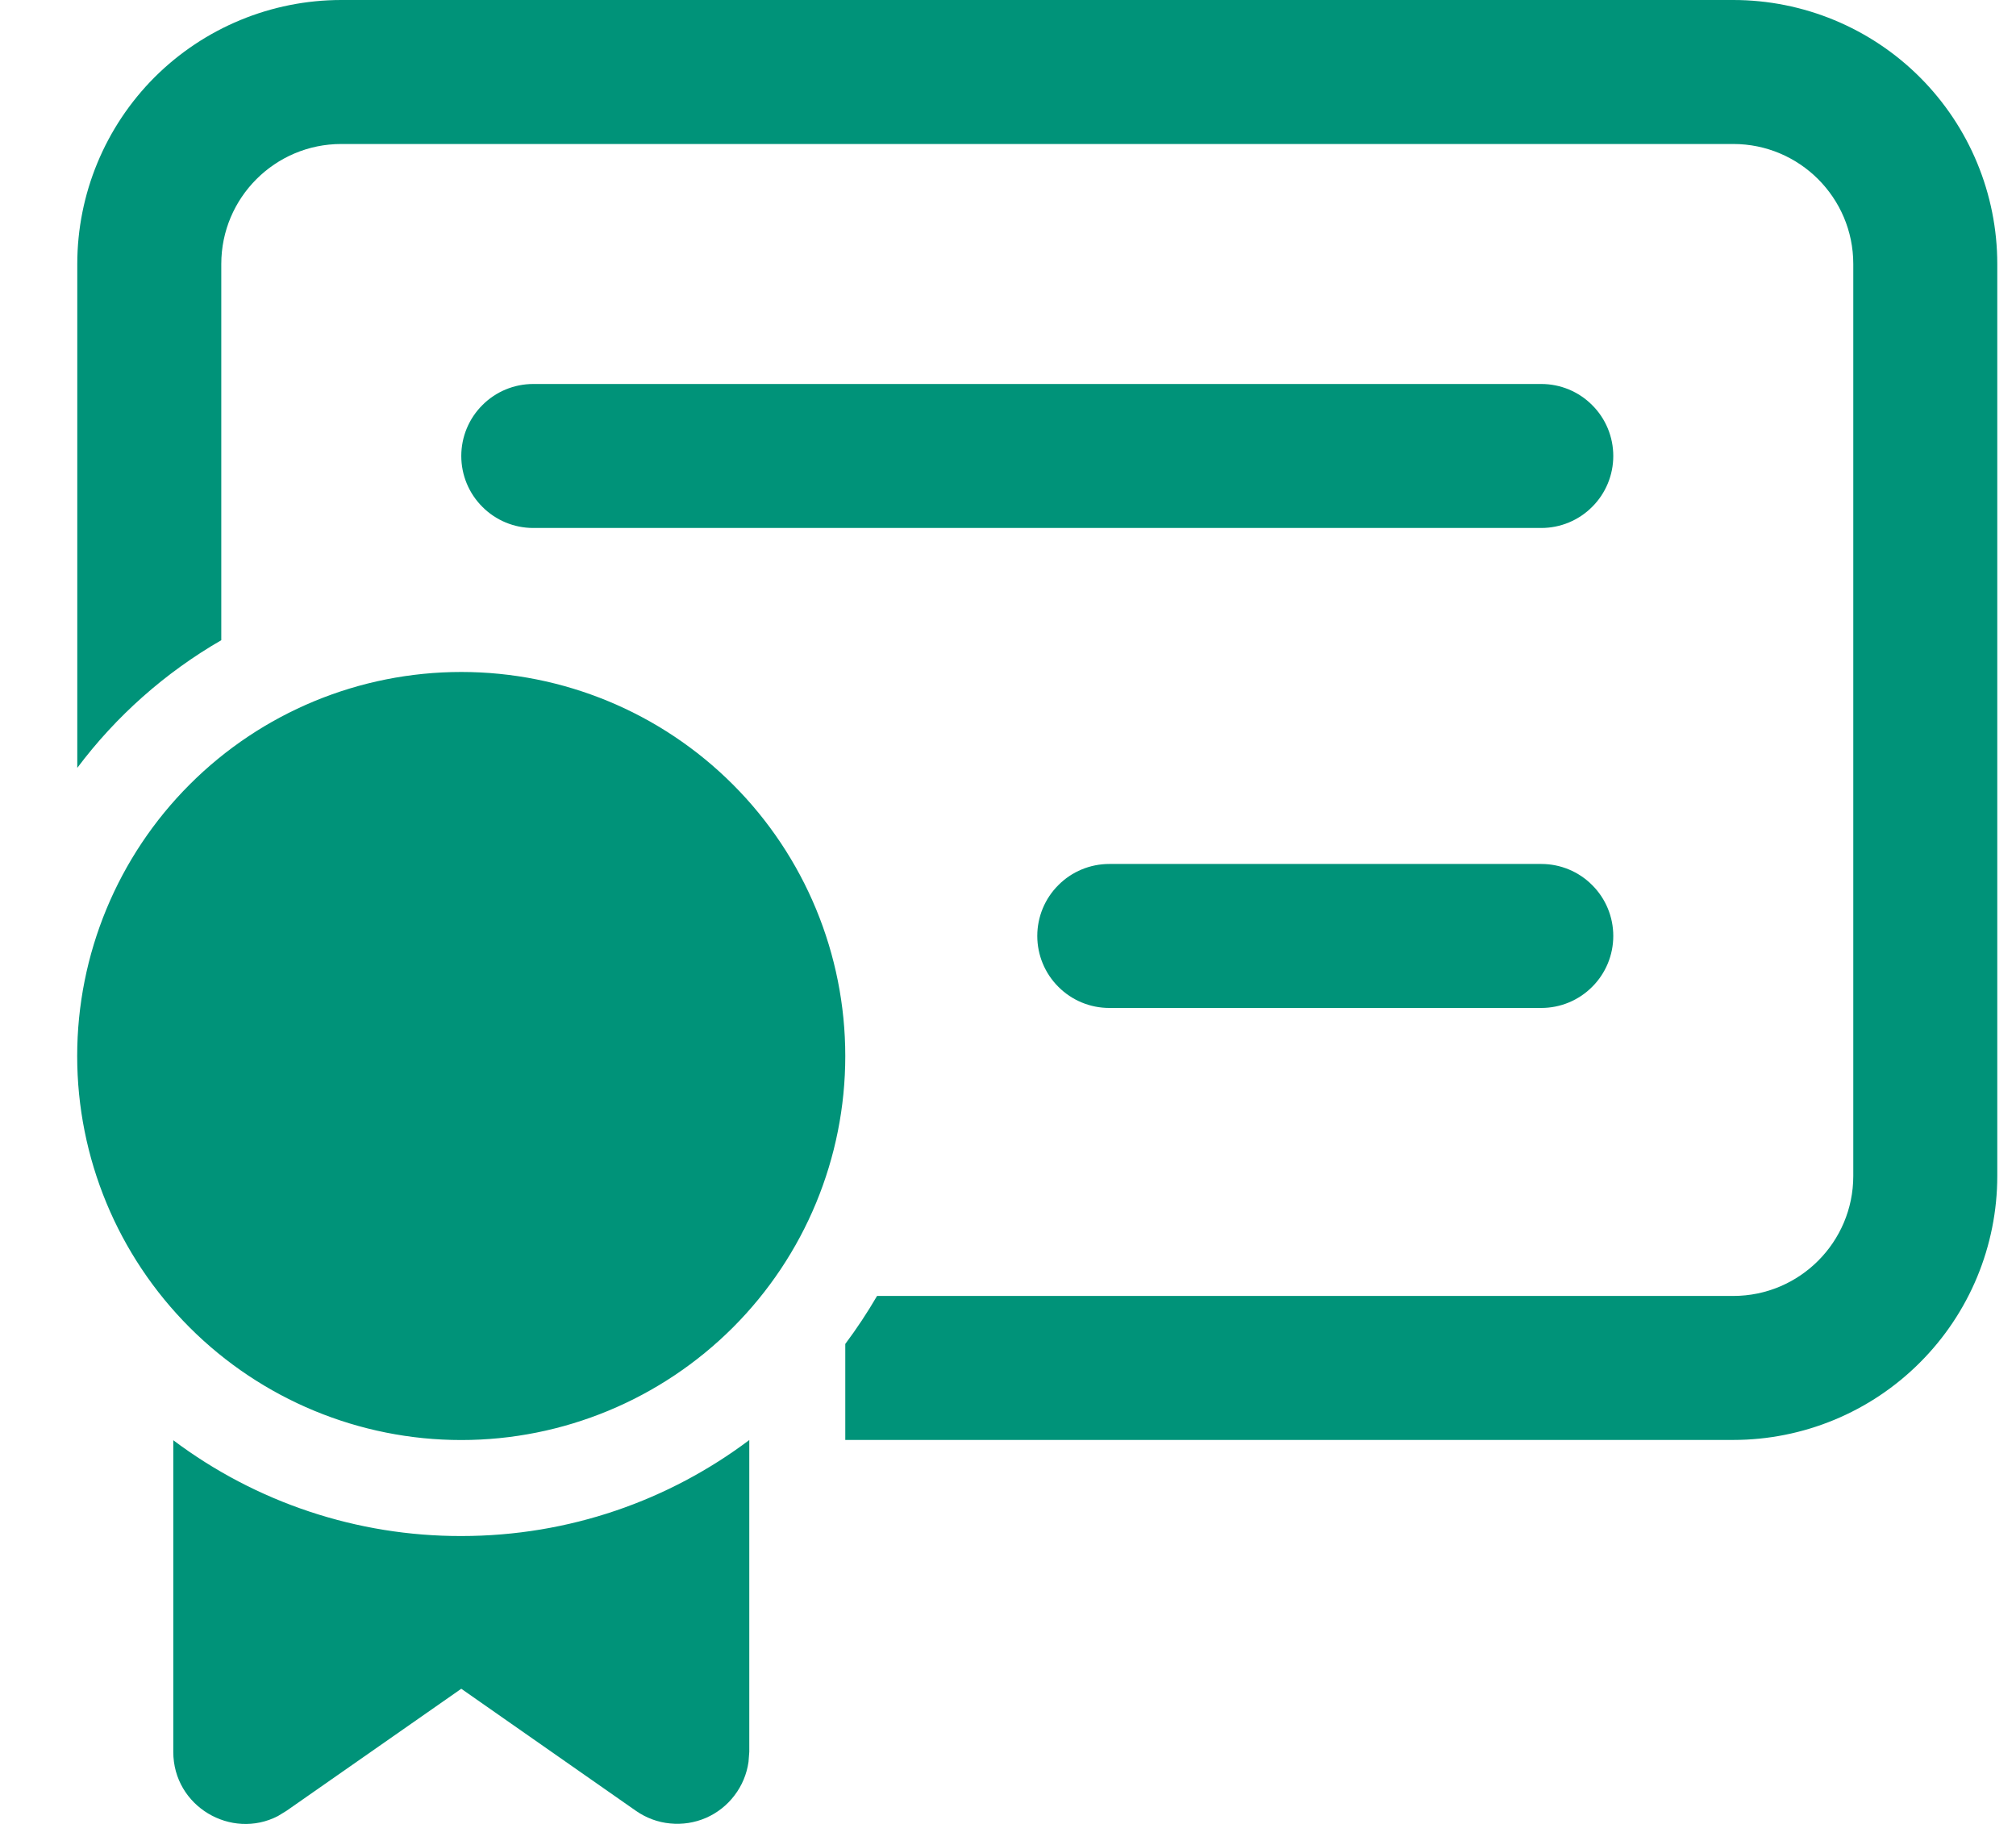 <svg width="21" height="19" viewBox="0 0 21 19" fill="none" xmlns="http://www.w3.org/2000/svg">
<path d="M0.805 2.75C0.805 2.021 1.095 1.321 1.61 0.805C2.126 0.29 2.826 0 3.555 0H18.055C18.784 0 19.484 0.29 19.999 0.805C20.515 1.321 20.805 2.021 20.805 2.75V12.25C20.805 12.979 20.515 13.679 19.999 14.194C19.484 14.71 18.784 15 18.055 15H8.805V14C8.925 13.84 9.035 13.673 9.136 13.5H18.055C18.745 13.5 19.305 12.94 19.305 12.25V2.75C19.305 2.06 18.745 1.5 18.055 1.5H3.555C2.865 1.5 2.305 2.06 2.305 2.75V6.669C1.72 7.007 1.21 7.459 0.805 7.999V2.75ZM5.555 4C5.356 4 5.165 4.079 5.025 4.22C4.884 4.36 4.805 4.551 4.805 4.75C4.805 4.949 4.884 5.14 5.025 5.28C5.165 5.421 5.356 5.5 5.555 5.5H16.055C16.254 5.5 16.445 5.421 16.585 5.28C16.726 5.14 16.805 4.949 16.805 4.75C16.805 4.551 16.726 4.36 16.585 4.22C16.445 4.079 16.254 4 16.055 4H5.555ZM11.555 9C11.356 9 11.165 9.079 11.025 9.22C10.884 9.36 10.805 9.551 10.805 9.75C10.805 9.949 10.884 10.14 11.025 10.28C11.165 10.421 11.356 10.5 11.555 10.5H16.055C16.254 10.5 16.445 10.421 16.585 10.28C16.726 10.14 16.805 9.949 16.805 9.75C16.805 9.551 16.726 9.36 16.585 9.22C16.445 9.079 16.254 9 16.055 9H11.555ZM4.805 7C3.744 7 2.726 7.421 1.976 8.172C1.226 8.922 0.804 9.94 0.804 11.001C0.804 12.062 1.226 13.079 1.976 13.829C2.726 14.579 3.744 15.001 4.805 15.001C5.866 15.001 6.883 14.579 7.634 13.829C8.384 13.079 8.805 12.062 8.805 11.001C8.805 9.94 8.384 8.922 7.634 8.172C6.883 7.421 5.866 7 4.805 7ZM7.805 15.001C6.97 15.629 5.931 16.001 4.805 16.001C3.723 16.003 2.67 15.653 1.805 15.003V18.249C1.805 18.819 2.41 19.169 2.895 18.918L2.985 18.863L4.805 17.592L6.625 18.864C6.73 18.937 6.852 18.983 6.98 18.995C7.107 19.008 7.236 18.988 7.354 18.937C7.471 18.886 7.574 18.805 7.651 18.703C7.729 18.601 7.779 18.481 7.797 18.354L7.805 18.249V15.001Z" fill="#009379"/>
</svg>
